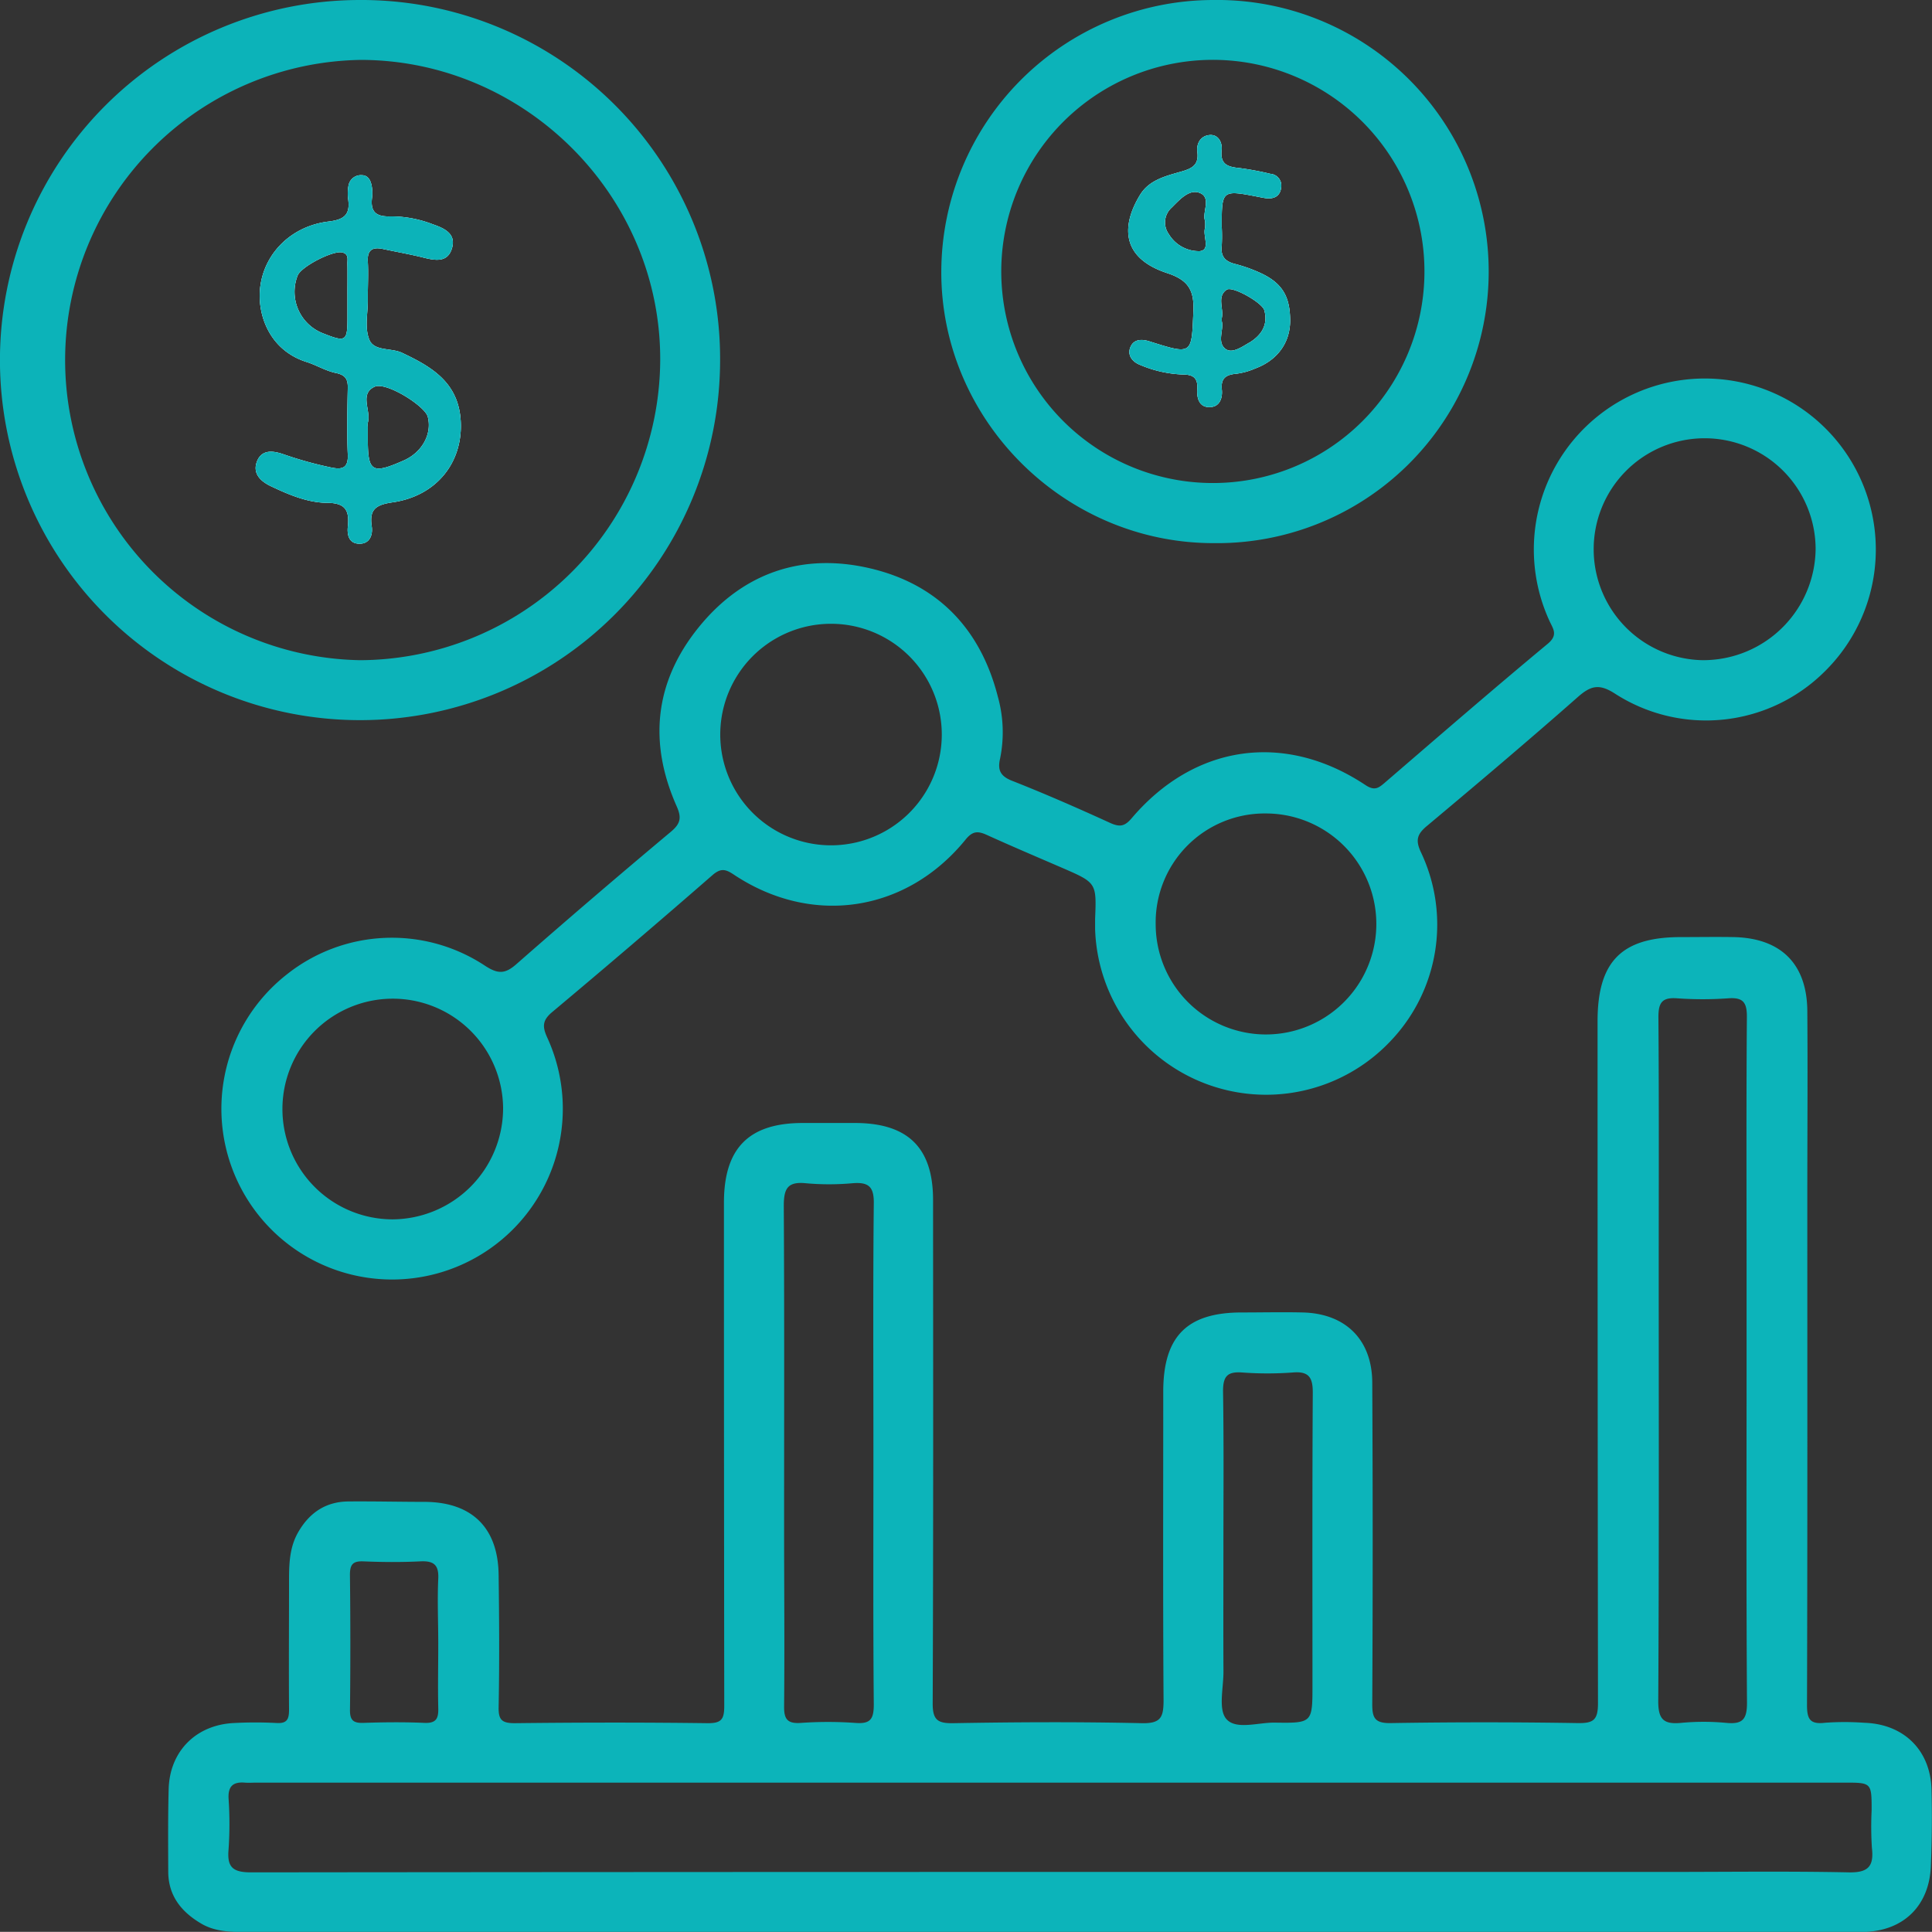 <svg xmlns="http://www.w3.org/2000/svg" viewBox="0 0 367.7 367.67"><rect x="0" y="0" width="367.7" height="367.67" fill="#333333" stroke="none"/><defs><style>.cls-1{fill:#0cb4ba;}.cls-2{fill:#0cb3b9;}.cls-3{fill:#fefefe;}.cls-4{fill:#0db4b9;}</style></defs><g id="Layer_2" data-name="Layer 2"><g id="Layer_1-2" data-name="Layer 1"><path class="cls-1" d="M367.61,340.6c-.2-7.5-5.27-12.49-12.81-12.72a51.86,51.86,0,0,0-7.48,0c-2.9.34-3.42-.75-3.41-3.47.1-32.17.06-64.35.06-96.52,0-11.84.09-23.69,0-35.54-.09-8.94-5.06-13.81-14-14-3.36-.06-6.73,0-10.1,0-11.23,0-15.82,4.63-15.82,16q0,64.91.08,129.81c0,3.19-.85,3.83-3.88,3.78q-17.76-.29-35.53,0c-3.09.06-3.57-1-3.55-3.72q.16-30.48,0-61c0-8.22-5.06-13.24-13.25-13.43-3.87-.09-7.73,0-11.6,0-10.42,0-14.93,4.56-14.93,15.08,0,19.58-.07,39.15.06,58.73,0,3.21-.5,4.44-4.13,4.36-12-.27-23.94-.21-35.91,0-3,.05-3.92-.65-3.9-3.82.13-31.92.09-63.85.07-95.77,0-9.89-4.75-14.58-14.7-14.64-3.37,0-6.73,0-10.1,0-10.28,0-15,4.81-15,15.17q0,47.88.06,95.77c0,2.57-.54,3.32-3.22,3.29-12.21-.16-24.44-.14-36.65,0-2.44,0-3.12-.61-3.07-3.06.16-8.35.11-16.71,0-25.06-.07-9-5-13.89-13.89-14-4.86,0-9.72-.12-14.59-.08-4.37,0-7.53,2.11-9.69,5.89-1.55,2.72-1.71,5.69-1.72,8.69,0,8.35-.06,16.71,0,25.06,0,1.88-.42,2.66-2.46,2.52a76.13,76.13,0,0,0-7.85,0c-7.3.27-12.4,5.31-12.6,12.56-.14,5.23-.1,10.47-.08,15.71,0,4.57,2.47,7.67,6.26,9.9,2.82,1.67,5.94,1.6,9.06,1.6h267.1c13.34,0,26.68.07,40,0,7.85-.06,12.86-5.05,13.05-12.8Q367.79,347.71,367.61,340.6Zm-51.92-99.54c0-15.83.06-31.67-.06-47.5,0-2.79.74-3.77,3.57-3.56a68.41,68.41,0,0,0,9.71,0c2.83-.21,3.58.77,3.56,3.56-.13,16.08-.06,32.17-.06,48.25V259c0,21.7-.07,43.39.08,65.09,0,3.19-.88,4.1-3.94,3.81a45.76,45.76,0,0,0-8.6,0c-3.31.31-4.37-.64-4.35-4.18C315.76,296.17,315.69,268.62,315.69,241.06ZM232.84,295c0-10.08.09-20.16-.07-30.24,0-2.83.83-3.74,3.61-3.55a65.43,65.43,0,0,0,9.7,0c3-.25,3.78.94,3.77,3.82-.11,18.54-.06,37.09-.06,55.63,0,7.23,0,7.3-7.15,7.19-3.18-.05-7.41,1.44-9.25-.7-1.56-1.81-.53-5.91-.54-9C232.81,310.4,232.84,302.69,232.84,295ZM153.3,225.19a49.66,49.66,0,0,0,9,0c3.05-.24,4.06.7,4,3.9-.16,15.82-.07,31.64-.07,47.47s-.07,31.89.07,47.84c0,2.77-.63,3.73-3.48,3.51a74.52,74.52,0,0,0-10.46,0c-2.53.16-3.15-.75-3.13-3.15.11-11.46,0-22.92,0-34.39,0-20.3.06-40.61-.06-60.92C149.18,226.29,149.85,224.85,153.3,225.19ZM66.6,299.7c0-1.95.57-2.62,2.55-2.54,3.6.15,7.21.18,10.81,0,2.54-.13,3.58.61,3.45,3.3-.19,4.1,0,8.21,0,12.31s-.09,8.21,0,12.31c.06,2-.4,2.92-2.65,2.82-3.84-.17-7.7-.13-11.56,0-1.87.06-2.62-.42-2.59-2.46Q66.75,312.56,66.6,299.7Zm285.23,56.65c-11.72-.24-23.44-.08-35.16-.08H199.61q-75.92,0-151.84.08c-3.48,0-4.58-1-4.27-4.37a71.5,71.5,0,0,0,0-9.71c-.11-2.35.9-3.17,3.09-3,.74.06,1.49,0,2.24,0H351c5.21,0,5.21,0,5.21,5.29a64.63,64.63,0,0,0,.05,7.1C356.68,355.21,355.56,356.43,351.83,356.35Z"/><path class="cls-1" d="M352.25,87.65a32.54,32.54,0,0,0-57.36,30.51c.68,1.51,1.72,2.67-.33,4.37-10.45,8.68-20.72,17.58-31,26.43-1.17,1-1.93,1.62-3.69.45-15.35-10.2-32.5-7.75-44.45,6.27-1.29,1.52-2.18,1.79-4,1-6.21-2.84-12.48-5.59-18.83-8.09-2.24-.89-2.74-2.08-2.26-4.18a25.15,25.15,0,0,0-.43-11.86c-3.28-12.82-11.38-21.32-24.2-24.36-13-3.08-24.35.83-32.75,11.23s-9.53,21.91-4.18,34c1,2.22.75,3.35-1.12,4.91q-14.77,12.36-29.25,25.06c-2.23,2-3.59,2.07-6.18.35a32.14,32.14,0,0,0-37.68,1.75,32.49,32.49,0,1,0,49.62,12c-1-2.17-.91-3.35,1-4.93q15.33-12.84,30.43-26c1.56-1.35,2.47-1.18,4.06-.11,14.86,9.9,32.85,7.2,44.11-6.65,1.31-1.62,2.3-1.68,4-.92,4.75,2.16,9.56,4.2,14.35,6.27,6.59,2.86,6.59,2.85,6.31,9.74,0,.62,0,1.25,0,1.87a32.56,32.56,0,0,0,56.16,21.45,32.11,32.11,0,0,0,5.83-36.06c-1.06-2.28-.67-3.42,1.15-4.94,9.65-8.08,19.27-16.21,28.71-24.53,2.49-2.2,4.09-2.61,7.12-.65a32,32,0,0,0,39.86-4.2A32.55,32.55,0,0,0,352.25,87.65ZM74.67,232.07A21,21,0,1,1,95.75,210.8,21.17,21.17,0,0,1,74.67,232.07ZM158,160.88a21.08,21.08,0,0,1,.32-42.16,21.08,21.08,0,0,1-.32,42.16Zm82.89,36a21,21,0,0,1-20.94-20.93,20.75,20.75,0,0,1,21-21.13,21,21,0,1,1-.07,42.06Zm83.71-71.23a21.12,21.12,0,1,1,20.95-21.1A21.39,21.39,0,0,1,324.58,125.64Z"/><path class="cls-2" d="M87.69,80.24c-.37-7.37-5.43-10.38-11.15-13.08-2.09-1-5.35-.25-6.26-2.53S70,59.73,70,57.24c0-.25,0-.5,0-.75,0-2.25.13-4.5,0-6.73s.93-2.8,2.91-2.37c2.56.55,5.14,1,7.67,1.63,2.18.54,4.52,1,5.39-1.61.95-2.84-1.27-3.92-3.55-4.7a22.23,22.23,0,0,0-8-1.53c-2.67.11-4-.69-3.61-3.59a7,7,0,0,0-.08-2.24c-.18-1-.68-2-1.85-2a2.38,2.38,0,0,0-2.52,1.83,7.58,7.58,0,0,0-.11,2.6c.42,2.89-.5,4-3.67,4.38-7,.82-12.08,5.87-13,12.09C48.79,59.4,51,66.59,58.4,68.91,60.29,69.51,62,70.6,64,71c1.71.38,2.22,1.14,2.19,2.78-.08,4.24-.18,8.48,0,12.71.13,2.66-1.1,2.91-3.15,2.49a72,72,0,0,1-9-2.49c-1.87-.65-4.2-1.11-5.14,1.36-.86,2.27.69,3.75,2.65,4.68,3.39,1.61,6.94,3.12,10.66,3.17,3.45,0,4.31,1.35,4,4.43-.17,1.51.09,3.27,2.09,3.35s2.71-1.56,2.44-3.36c-.47-3.18.79-4.06,4-4.52C83.11,94.38,88.08,88,87.69,80.24ZM66.13,56.38v4.1c0,4.49-.31,4.68-4.56,3a8.47,8.47,0,0,1-4.94-11c.63-1.73,6.73-4.85,8.49-4.44,1.27.3,1,1.27,1,2.06C66.16,52.16,66.12,54.27,66.13,56.38ZM76.82,87.65C70.76,90.32,70,89.83,70,83.42V81.2a2.6,2.6,0,0,1,0-.74c.68-2.29-1.68-5.49,1.3-6.86,2.17-1,9.54,3.64,10.11,5.69C82.28,82.57,80.36,86.09,76.82,87.65Z"/><path class="cls-2" d="M68.36,0a68.53,68.53,0,1,0,68.69,68.64A68.29,68.29,0,0,0,68.36,0Zm-.15,125.64A57.13,57.13,0,0,1,68.78,11.4c31.37.11,57.13,26.11,56.87,57.39A57.39,57.39,0,0,1,68.21,125.65Z"/><path class="cls-2" d="M239.29,51.69a28.92,28.92,0,0,0-4.23-1.45c-1.85-.46-2.77-1.4-2.54-3.41a33.14,33.14,0,0,0,0-3.73c0-7,0-7,7.2-5.59.37.07.74.15,1.11.2,1.58.22,2.79-.32,3-2a2.25,2.25,0,0,0-2.07-2.63A56.59,56.59,0,0,0,236,32c-2.17-.22-3.82-.57-3.5-3.42.16-1.4-.58-3-2.25-2.88s-2.58,1.52-2.37,3.2c.31,2.41-.89,3.14-3,3.74-2.94.85-6.18,1.58-7.93,4.5C213.64,42.59,213,49,222.21,52c3.82,1.27,5.09,3.12,4.92,7.14-.34,8.37-.12,8.44-8.4,5.82-1.59-.5-2.93-.32-3.54,1-.74,1.59.3,2.92,1.83,3.5a22.84,22.84,0,0,0,8,1.81c2,0,3,.58,2.85,2.8-.12,1.69.34,3.52,2.47,3.41,1.8-.09,2.37-1.72,2.2-3.35-.22-2.15.79-2.83,2.76-3a13.1,13.1,0,0,0,3.59-1c4.19-1.55,6.61-4.85,6.65-9C245.56,56.23,243.91,53.65,239.29,51.69ZM229.34,42a6.22,6.22,0,0,1,0,1.4c-.46,1.51,1.12,4.18-1,4.4a6.69,6.69,0,0,1-5.9-3.25A3.8,3.8,0,0,1,223,39.5c1.48-1.47,3.32-3.57,5.3-2.8C230.66,37.61,228.74,40.43,229.34,42Zm8.37,23.24c-1.37.81-3.21,2.09-4.44,1.19-1.73-1.26-.32-3.68-.73-5.26a4.43,4.43,0,0,1,0-.67c.39-1.8-1-4.07.93-5.37,1.13-.73,6.78,2.49,7.16,3.93C241.4,61.9,240,63.88,237.71,65.26Z"/><path class="cls-2" d="M230.85,0a51.83,51.83,0,0,0-51.7,51.55C179,79.9,202.54,103.4,231,103.37A51.69,51.69,0,1,0,230.85,0ZM231,91.93a40.27,40.27,0,1,1,40.1-39.87A40.25,40.25,0,0,1,231,91.93Z"/><path class="cls-3" d="M87.69,80.24c-.37-7.37-5.43-10.38-11.15-13.08-2.09-1-5.35-.25-6.26-2.53S70,59.73,70,57.24c0-.25,0-.5,0-.75,0-2.25.13-4.5,0-6.73s.93-2.8,2.91-2.37c2.56.55,5.14,1,7.67,1.63,2.18.54,4.52,1,5.39-1.61.95-2.84-1.27-3.92-3.55-4.7a22.23,22.23,0,0,0-8-1.53c-2.67.11-4-.69-3.61-3.59a7,7,0,0,0-.08-2.24c-.18-1-.68-2-1.85-2a2.38,2.38,0,0,0-2.52,1.83,7.58,7.58,0,0,0-.11,2.6c.42,2.89-.5,4-3.67,4.38-7,.82-12.08,5.87-13,12.09C48.79,59.4,51,66.59,58.4,68.91,60.29,69.51,62,70.6,64,71c1.71.38,2.22,1.14,2.19,2.78-.08,4.24-.18,8.48,0,12.71.13,2.66-1.1,2.91-3.15,2.49a72,72,0,0,1-9-2.49c-1.87-.65-4.2-1.11-5.14,1.36-.86,2.27.69,3.75,2.65,4.68,3.39,1.61,6.94,3.12,10.66,3.17,3.45,0,4.31,1.35,4,4.43-.17,1.51.09,3.27,2.09,3.35s2.71-1.56,2.44-3.36c-.47-3.18.79-4.06,4-4.52C83.11,94.38,88.08,88,87.69,80.24ZM66.13,56.38v4.1c0,4.49-.31,4.68-4.56,3a8.47,8.47,0,0,1-4.94-11c.63-1.73,6.73-4.85,8.49-4.44,1.27.3,1,1.27,1,2.06C66.16,52.16,66.12,54.27,66.13,56.38ZM76.82,87.65C70.76,90.32,70,89.83,70,83.42V81.2a2.6,2.6,0,0,1,0-.74c.68-2.29-1.68-5.49,1.3-6.86,2.17-1,9.54,3.64,10.11,5.69C82.28,82.57,80.36,86.09,76.82,87.65Z"/><path class="cls-3" d="M239.29,51.69a28.92,28.92,0,0,0-4.23-1.45c-1.85-.46-2.77-1.4-2.54-3.41a33.14,33.14,0,0,0,0-3.73c0-7,0-7,7.2-5.59.37.07.74.15,1.11.2,1.58.22,2.79-.32,3-2a2.25,2.25,0,0,0-2.07-2.63A56.59,56.59,0,0,0,236,32c-2.17-.22-3.82-.57-3.5-3.42.16-1.4-.58-3-2.25-2.88s-2.58,1.52-2.37,3.2c.31,2.41-.89,3.14-3,3.74-2.94.85-6.18,1.58-7.93,4.5C213.64,42.59,213,49,222.21,52c3.82,1.27,5.09,3.12,4.92,7.14-.34,8.37-.12,8.44-8.4,5.82-1.59-.5-2.93-.32-3.54,1-.74,1.59.3,2.92,1.83,3.5a22.84,22.84,0,0,0,8,1.81c2,0,3,.58,2.85,2.8-.12,1.69.34,3.52,2.47,3.41,1.8-.09,2.37-1.72,2.2-3.35-.22-2.15.79-2.83,2.76-3a13.1,13.1,0,0,0,3.59-1c4.19-1.55,6.61-4.85,6.65-9C245.56,56.23,243.91,53.65,239.29,51.69ZM229.34,42a6.22,6.22,0,0,1,0,1.4c-.46,1.51,1.12,4.18-1,4.4a6.69,6.69,0,0,1-5.9-3.25A3.8,3.8,0,0,1,223,39.5c1.48-1.47,3.32-3.57,5.3-2.8C230.66,37.61,228.74,40.43,229.34,42Zm8.37,23.24c-1.37.81-3.21,2.09-4.44,1.19-1.73-1.26-.32-3.68-.73-5.26a4.43,4.43,0,0,1,0-.67c.39-1.8-1-4.07.93-5.37,1.13-.73,6.78,2.49,7.16,3.93C241.4,61.9,240,63.88,237.71,65.26Z"/><path class="cls-2" d="M87.69,80.24c-.37-7.37-5.43-10.38-11.15-13.08-2.09-1-5.35-.25-6.26-2.53S70,59.73,70,57.24c0-.25,0-.5,0-.75,0-2.25.13-4.5,0-6.73s.93-2.8,2.91-2.37c2.56.55,5.14,1,7.67,1.63,2.18.54,4.52,1,5.39-1.61.95-2.84-1.27-3.92-3.55-4.7a22.23,22.23,0,0,0-8-1.53c-2.67.11-4-.69-3.61-3.59a7,7,0,0,0-.08-2.24c-.18-1-.68-2-1.85-2a2.38,2.38,0,0,0-2.52,1.83,7.58,7.58,0,0,0-.11,2.6c.42,2.89-.5,4-3.67,4.38-7,.82-12.08,5.87-13,12.09C48.79,59.4,51,66.59,58.4,68.91,60.29,69.51,62,70.6,64,71c1.71.38,2.22,1.14,2.19,2.78-.08,4.24-.18,8.48,0,12.71.13,2.66-1.1,2.91-3.15,2.49a72,72,0,0,1-9-2.49c-1.87-.65-4.2-1.11-5.14,1.36-.86,2.27.69,3.75,2.65,4.68,3.39,1.61,6.94,3.12,10.66,3.17,3.45,0,4.31,1.35,4,4.43-.17,1.51.09,3.27,2.09,3.35s2.71-1.56,2.44-3.36c-.47-3.18.79-4.06,4-4.52C83.11,94.38,88.08,88,87.69,80.24ZM66.13,56.38v4.1c0,4.49-.31,4.68-4.56,3a8.47,8.47,0,0,1-4.94-11c.63-1.73,6.73-4.85,8.49-4.44,1.27.3,1,1.27,1,2.06C66.16,52.16,66.12,54.27,66.13,56.38ZM76.82,87.65C70.76,90.32,70,89.83,70,83.42V81.2a2.6,2.6,0,0,1,0-.74c.68-2.29-1.68-5.49,1.3-6.86,2.17-1,9.54,3.64,10.11,5.69C82.28,82.57,80.36,86.09,76.82,87.65Z"/><path class="cls-4" d="M239.29,51.69a28.92,28.92,0,0,0-4.23-1.45c-1.85-.46-2.77-1.4-2.54-3.41a33.14,33.14,0,0,0,0-3.73c0-7,0-7,7.2-5.59.37.07.74.15,1.11.2,1.58.22,2.79-.32,3-2a2.25,2.25,0,0,0-2.07-2.63A56.59,56.59,0,0,0,236,32c-2.17-.22-3.82-.57-3.5-3.42.16-1.4-.58-3-2.25-2.88s-2.58,1.52-2.37,3.2c.31,2.41-.89,3.14-3,3.74-2.94.85-6.18,1.58-7.93,4.5C213.64,42.59,213,49,222.21,52c3.82,1.27,5.09,3.12,4.92,7.14-.34,8.37-.12,8.44-8.4,5.82-1.59-.5-2.93-.32-3.54,1-.74,1.59.3,2.92,1.83,3.5a22.84,22.84,0,0,0,8,1.81c2,0,3,.58,2.85,2.8-.12,1.69.34,3.52,2.47,3.41,1.8-.09,2.37-1.72,2.2-3.35-.22-2.15.79-2.83,2.76-3a13.1,13.1,0,0,0,3.59-1c4.19-1.55,6.61-4.85,6.65-9C245.56,56.23,243.91,53.65,239.29,51.69ZM229.34,42a6.22,6.22,0,0,1,0,1.4c-.46,1.51,1.12,4.18-1,4.4a6.69,6.69,0,0,1-5.9-3.25A3.8,3.8,0,0,1,223,39.5c1.48-1.47,3.32-3.57,5.3-2.8C230.66,37.61,228.74,40.43,229.34,42Zm8.37,23.24c-1.37.81-3.21,2.09-4.44,1.19-1.73-1.26-.32-3.68-.73-5.26a4.43,4.43,0,0,1,0-.67c.39-1.8-1-4.07.93-5.37,1.13-.73,6.78,2.49,7.16,3.93C241.4,61.9,240,63.88,237.71,65.26Z"/></g></g></svg>